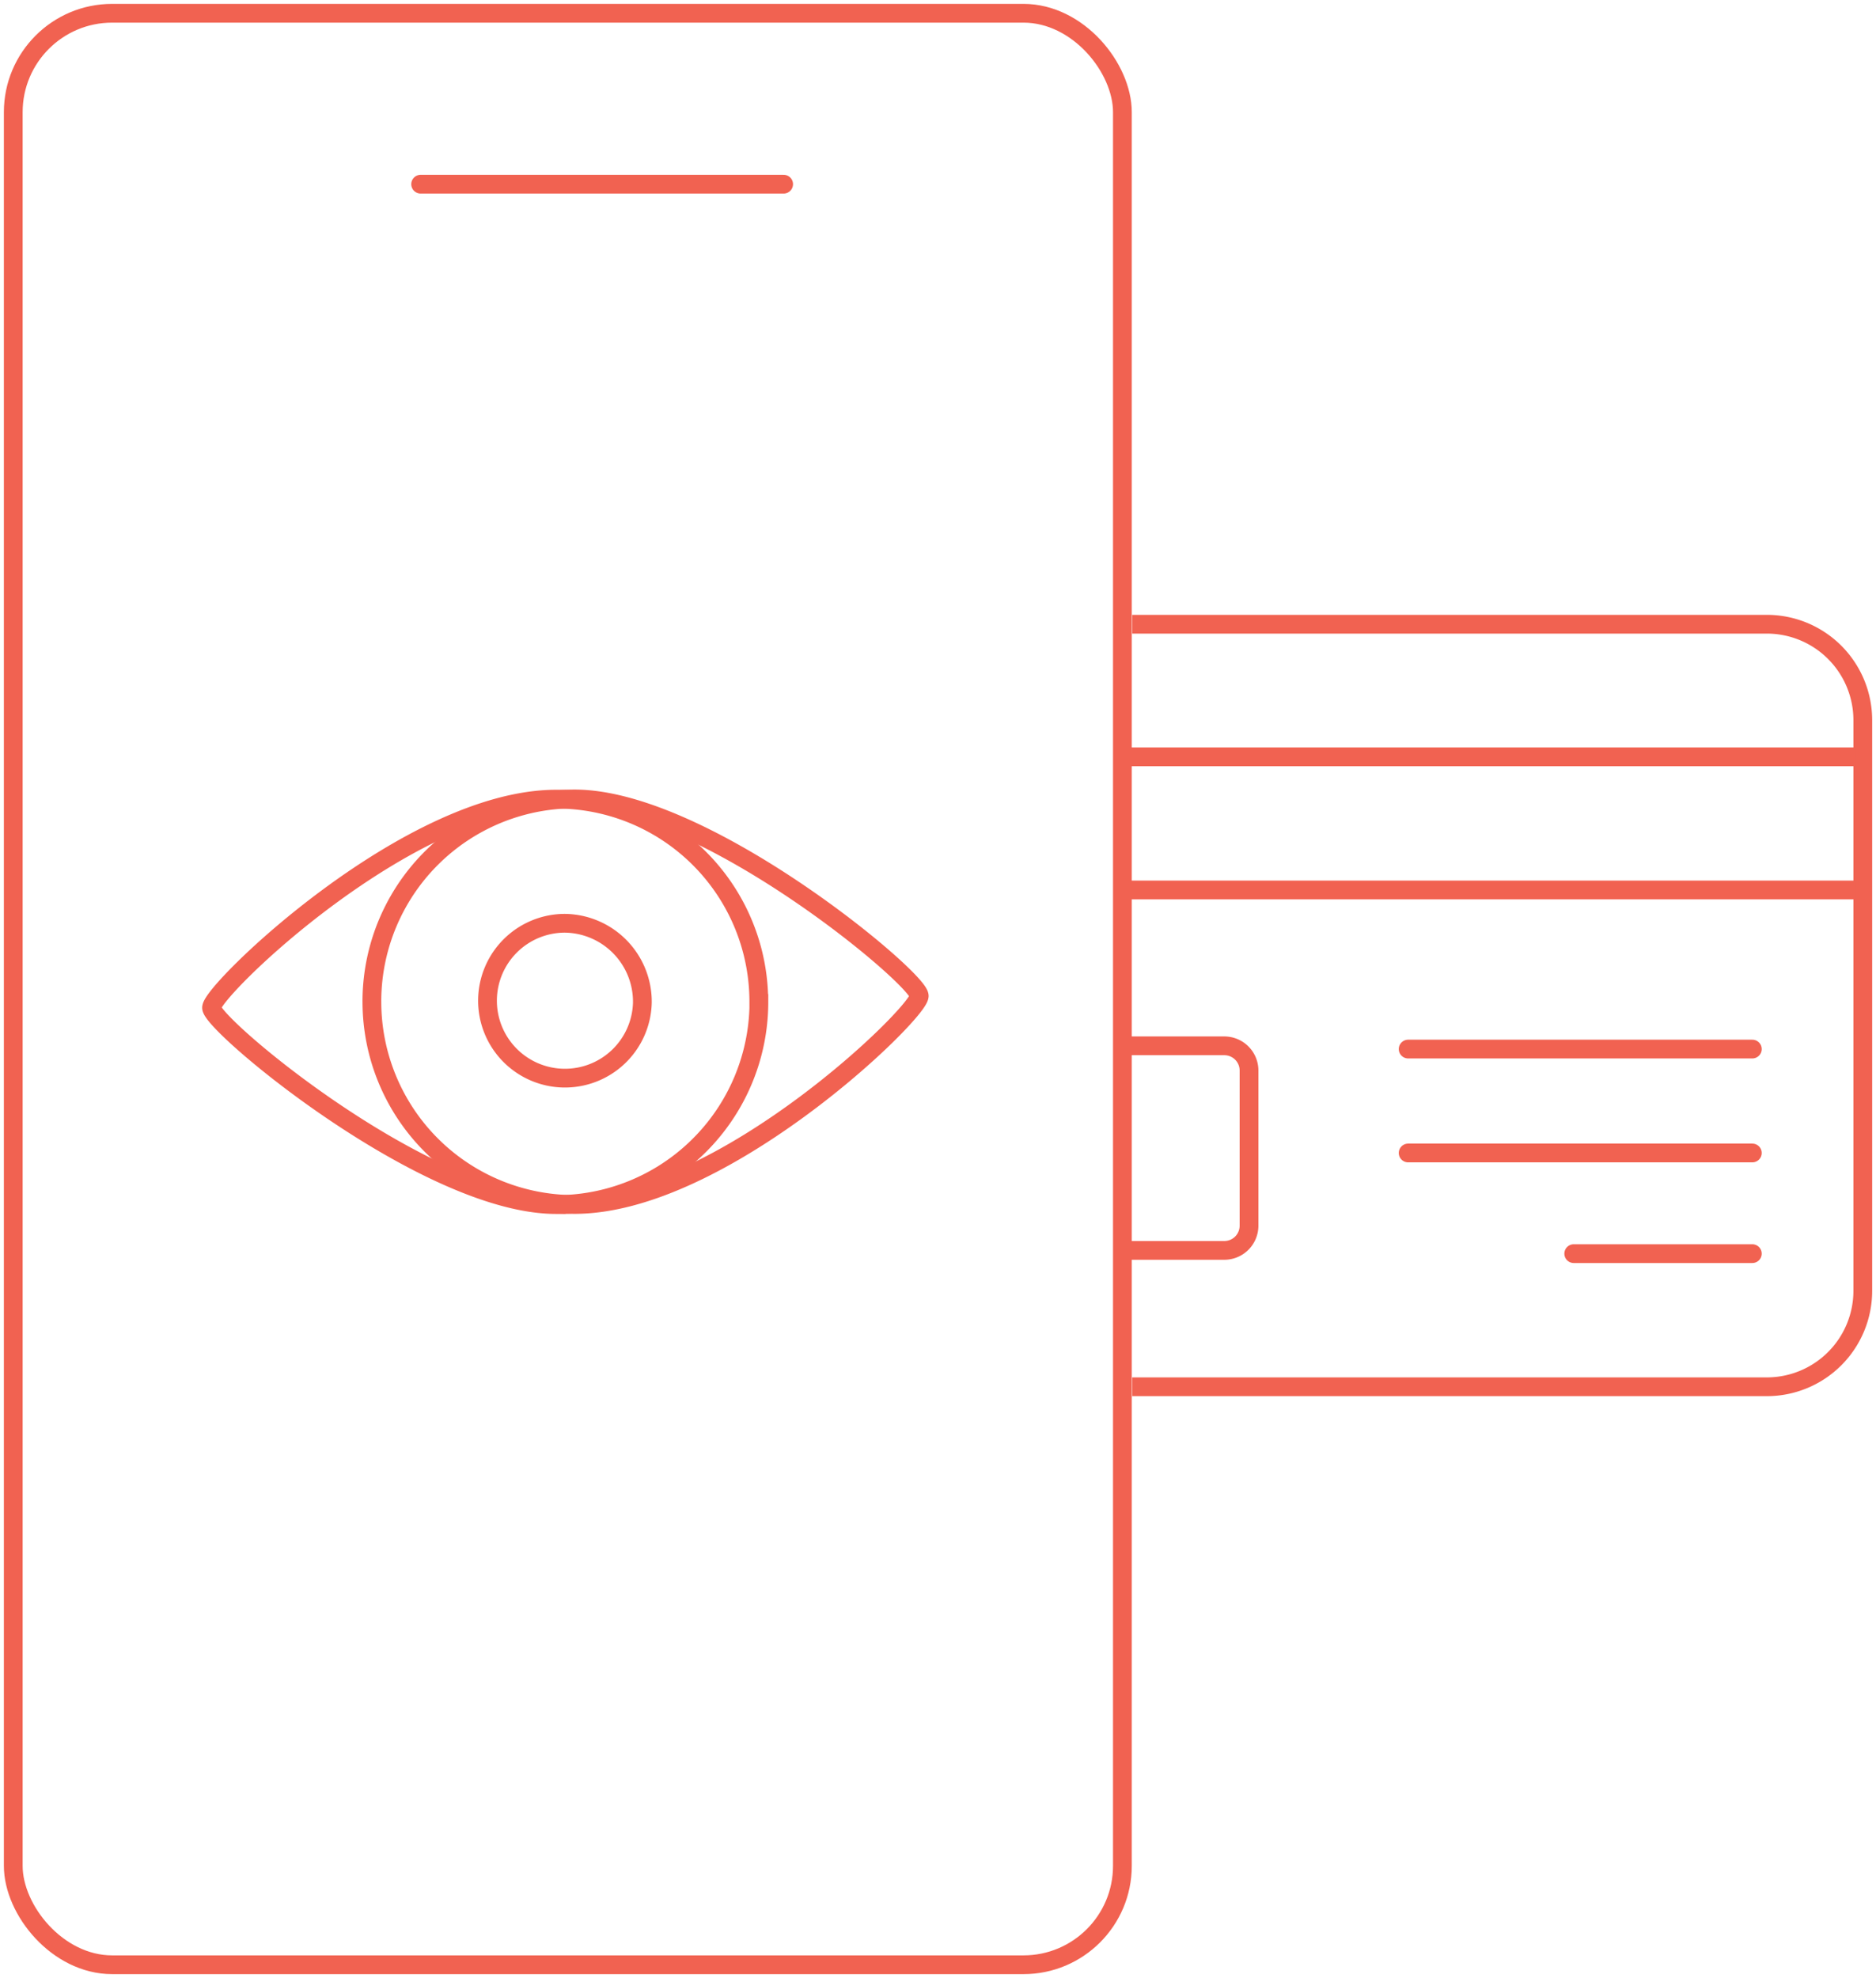<?xml version="1.0" encoding="UTF-8"?> <svg xmlns="http://www.w3.org/2000/svg" xmlns:xlink="http://www.w3.org/1999/xlink" width="100" height="105.44" viewBox="0 0 100 105.44"><defs><clipPath id="clip-path"><rect id="Rectangle_3211" data-name="Rectangle 3211" width="100" height="105.44" fill="none" stroke="#f16251" stroke-width="1"></rect></clipPath></defs><g id="Technical_Website_Audit_Doc_2" data-name="Technical Website Audit Doc 2" transform="translate(-76 -5462.832)"><g id="Group_15489" data-name="Group 15489" transform="translate(-168.028 135.43)"><g id="Group_3534" data-name="Group 3534" transform="translate(255.3 5370)" opacity="0.999"><path id="Path_288" data-name="Path 288" d="M2603.06,1461.815a10.8,10.8,0,0,0-10.8-10.805h0c-7.859,0-18.371,10.2-18.371,11.117s11.438,10.495,18.371,10.495a10.805,10.805,0,0,0,10.805-10.806Z" transform="translate(-2573.884 -1451.009)" fill="none" stroke="#f16251" stroke-width="1"></path></g><g id="Group_3535" data-name="Group 3535" transform="translate(263.852 5370)"><path id="Path_289" data-name="Path 289" d="M2617.453,1461.812a10.805,10.805,0,0,0,10.805,10.8h0c7.859,0,18.37-10.2,18.37-11.117s-11.437-10.5-18.37-10.5a10.8,10.8,0,0,0-10.806,10.8Zm14.417.05a4.128,4.128,0,1,1-4.125-4.24,4.183,4.183,0,0,1,4.125,4.24h0Z" transform="translate(-2617.453 -1451.004)" fill="none" stroke="#f16251" stroke-linejoin="round" stroke-width="1"></path></g></g><g id="Technical_Website_Audit_Doc" data-name="Technical Website Audit Doc" transform="translate(76 5462.832)"><line id="Line_857" data-name="Line 857" x2="19.35" transform="translate(22.422 9.818)" fill="none" stroke="#f16251" stroke-linecap="round" stroke-miterlimit="10" stroke-width="1"></line><g id="Group_5108" data-name="Group 5108"><g id="Group_5107" data-name="Group 5107" clip-path="url(#clip-path)"><path id="Path_5005" data-name="Path 5005" d="M85.4,47.086h33.829a5.116,5.116,0,0,1,5.116,5.116V82.619a5.116,5.116,0,0,1-5.116,5.116H85.4" transform="translate(-25.049 -13.811)" fill="none" stroke="#f16251" stroke-miterlimit="10" stroke-width="1"></path><line id="Line_858" data-name="Line 858" x2="39.291" transform="translate(59.656 40.344)" fill="none" stroke="#f16251" stroke-miterlimit="10" stroke-width="1"></line><line id="Line_859" data-name="Line 859" x2="39.291" transform="translate(59.656 47.441)" fill="none" stroke="#f16251" stroke-miterlimit="10" stroke-width="1"></line><line id="Line_860" data-name="Line 860" x2="18.347" transform="translate(75.061 55.922)" fill="none" stroke="#f16251" stroke-linecap="round" stroke-miterlimit="10" stroke-width="1"></line><line id="Line_861" data-name="Line 861" x2="18.347" transform="translate(75.061 61.461)" fill="none" stroke="#f16251" stroke-linecap="round" stroke-miterlimit="10" stroke-width="1"></line><line id="Line_862" data-name="Line 862" x2="9.52" transform="translate(83.888 66.827)" fill="none" stroke="#f16251" stroke-linecap="round" stroke-miterlimit="10" stroke-width="1"></line><path id="Path_5006" data-name="Path 5006" d="M84.417,78.889h5.606a1.317,1.317,0,0,1,1.317,1.317v8.27a1.317,1.317,0,0,1-1.317,1.318H84.417" transform="translate(-24.761 -23.14)" fill="none" stroke="#f16251" stroke-miterlimit="10" stroke-width="1"></path><rect id="Rectangle_3210" data-name="Rectangle 3210" width="59.122" height="104.027" rx="5.271" transform="translate(0.707 0.707)" fill="none" stroke="#f16251" stroke-miterlimit="10" stroke-width="1"></rect></g></g></g></g></svg> 